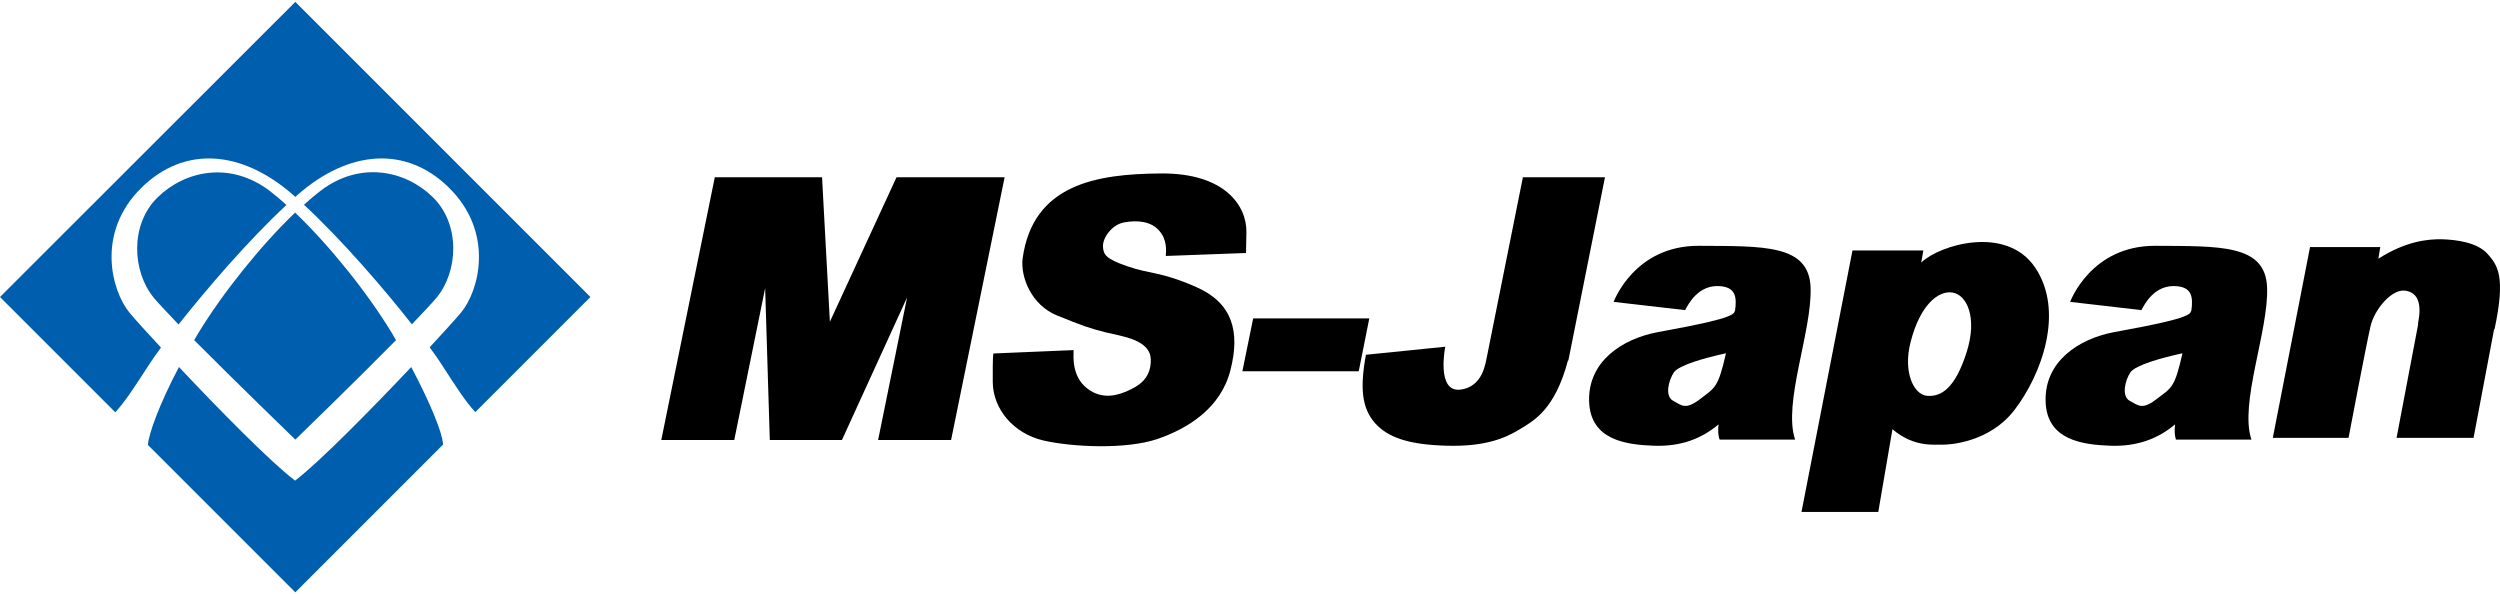 <?xml version="1.0" encoding="utf-8"?>
<!-- Generator: Adobe Illustrator 28.3.0, SVG Export Plug-In . SVG Version: 6.00 Build 0)  -->
<svg version="1.1" id="レイヤー_1" xmlns="http://www.w3.org/2000/svg" xmlns:xlink="http://www.w3.org/1999/xlink" x="0px"
	 y="0px" viewBox="0 0 1181.8 280.8" style="enable-background:new 0 0 1181.8 280.8;" xml:space="preserve">
<style type="text/css">
	.st0{fill:#005EAE;}
</style>
<g>
	<g>
		<g>
			<path class="st0" d="M151.4,90.3c18.6-14.3,40.1-9.9,53.2,2.9c13.1,12.8,12.1,35.1,1.7,47.6c-2.2,2.6-6.4,7.1-11.6,12.5
				c-13.2-16.8-32.9-39.7-51-56.5C146.3,94.4,148.9,92.2,151.4,90.3z M72.8,140.9c-10.4-12.6-11.4-34.8,1.7-47.6
				c13.1-12.8,34.6-17.2,53.2-2.9c2.5,1.9,5.1,4.1,7.7,6.5c-18.1,16.8-37.8,39.8-51,56.5C79.2,147.9,75,143.5,72.8,140.9z
				 M139.6,207.8c0,0-27.6-26.7-47.8-47c0.6-1,1.2-2,1.8-3.1c11.6-19.1,29.6-41.6,45.9-57.2c16.3,15.6,34.4,38.1,45.9,57.2
				c0.6,1,1.2,2.1,1.8,3.1C167.2,181.1,139.6,207.8,139.6,207.8z"/>
			<path class="st0" d="M209.4,209.7c-0.4-5.4-6-19.2-15-36.2c-18.9,20-43.6,45.1-54.9,53.7c-11.3-8.5-36-33.6-54.9-53.7
				c-9,17-14.4,31.6-14.7,37l0.1-0.1l69.6,69.6l69.9-69.9L209.4,209.7z"/>
			<path class="st0" d="M224.7,194.8l54.4-54.4L139.6,0.9L0,140.4l54.4,54.4l0.2,0c4.6-5.1,8.4-10.9,15.9-22.5
				c1.2-1.9,3.2-4.7,5.6-8c-7.1-7.6-12.5-13.6-14.8-16.4C52.8,137.7,45.1,110,67,88.6C87.1,69,113.9,70.7,138.4,92
				c0.4,0.4,0.8,0.7,1.2,1.1c0.4-0.4,0.8-0.7,1.2-1.1c24.4-21.3,51.3-23,71.3-3.4c21.9,21.4,14.3,49.1,5.8,59.2
				c-2.3,2.8-7.8,8.8-14.8,16.4c2.5,3.3,4.4,6.1,5.6,8c7.5,11.6,11.1,17.2,15.7,22.3L224.7,194.8z"/>
		</g>
		<g>
			<polygon points="647.3,150.5 642.3,175.5 587.3,175.5 592.4,150.5 			"/>
			<polygon points="454.8,83.8 440.4,83.8 423.8,83.8 392.3,152.1 388.6,83.8 372.4,83.8 360.1,83.8 337.9,83.8 312.6,208 
				347.1,208 361.7,136.2 363.9,208 366.6,208 395.3,208 398,208 428.8,140.6 415.1,208 449.6,208 474.9,83.8 			"/>
			<path d="M551.1,121l37.9-1.4c0,0,0,2.4,0.2-9.9c0.2-12.3-10.1-28-40.5-27.7c-30.4,0.2-60.5,5.1-65.3,40.3
				c-1,8.7,4.1,21.8,16.2,26.8c12.1,4.9,15.2,6,23,8c7.8,1.9,21.2,3.4,21.4,12.9c0.2,9.5-6.6,12.8-10.8,14.7
				c-4.2,1.9-11.9,4.7-19.3-1.1c-7.4-5.8-6.4-15.2-6.4-18.1l-37.9,1.6c0,0-0.4,0.6-0.3,13.5c0.1,12.9,9.9,24.3,23.8,27.6
				c13.9,3.2,39.1,4.3,53.8-0.6c14.7-5,30.3-14.7,34.8-32.8c4.6-18.1,0.9-31.6-16.2-39.1c-17.1-7.5-21.3-5.9-32.8-9.9
				c-10-3.5-11.1-5.4-11.3-9.3c-0.2-3.9,4.1-10.4,10.2-11.4c6.1-1.1,12.7-0.5,16.5,4.1C551.7,113.4,551.3,118.3,551.1,121z"/>
			<path d="M758.7,83.8h-38.8l-17.1,85.3c-0.5,1.6-1.5,14-12.7,15.1c-11.2,1.1-6.9-20.3-6.9-20.3l-37.5,3.8
				c-2.9,15.8-1.9,25.2,4.2,32.2c6.1,6.9,15.9,10.3,34,10.8c18,0.5,27.5-3.5,34.4-7.7c6.7-4.1,16.7-9.2,22.9-32.6h0.2L758.7,83.8z"
				/>
			<path d="M855.9,135.8c-0.8-20.4-22.4-19.4-52.9-19.6c-30.5-0.1-40.2,26.5-40.2,26.5l33.8,3.9c1.3-2.4,6.1-12.4,16.9-11.3
				c6.5,0.7,7.7,4.5,6.7,11.5c-0.1,0.1-0.2,0.3-0.3,0.6c-0.5,3-19.1,6.4-36.2,9.6c-17.1,3.2-33,14-32.5,32.6
				c0.5,18.6,17.7,20.6,30.5,21.1c12.9,0.5,22.8-3.4,30.7-10.1c-0.3,2.6-0.3,5,0.5,7.2h35.7C842.7,190.7,856.7,156.3,855.9,135.8z
				 M804,188.4c-7.1,5.5-8.8,3.4-13,1.1c-4.2-2.2-2.2-9.8,0.3-13.5c2.4-3.4,14.5-6.8,24.6-9C812.2,183.4,810.7,183.2,804,188.4z"/>
			<path d="M1071.7,135.8c-0.8-20.4-22.4-19.4-52.9-19.6c-30.5-0.1-40.2,26.5-40.2,26.5l33.7,3.9c1.3-2.4,6.1-12.4,16.9-11.3
				c6.5,0.7,7.7,4.5,6.7,11.5c-0.1,0.1-0.2,0.3-0.3,0.6c-0.5,3-19.1,6.4-36.2,9.6c-17,3.2-32.9,14-32.4,32.6
				c0.4,18.6,17.7,20.6,30.5,21.1c12.8,0.5,22.8-3.4,30.7-10.1c-0.3,2.6-0.3,5,0.4,7.2h35.7C1058.5,190.7,1072.5,156.3,1071.7,135.8
				z M1019.8,188.4c-7,5.5-8.8,3.4-13,1.1c-4.1-2.2-2.2-9.8,0.3-13.5c2.4-3.4,14.5-6.8,24.6-9C1028,183.4,1026.6,183.2,1019.8,188.4
				z"/>
			<path d="M962,126.4c-13.7-20.2-45.2-10.6-53.8-2.3l1-5.7h-33.5L851.6,242h36.3l6.7-39.1c10.4,8.9,20.4,7.1,23.6,7.3
				c3.4,0.1,22.3-1.1,34-16.3C965.3,176.9,976,147,962,126.4z M929.6,166.7c-5.4,16.8-11.9,21-18.7,20.4
				c-6.3-0.6-11.4-11.3-7.7-25.5c4.5-17.5,13.1-24.4,19.8-23.3C929.6,139.3,935,149.9,929.6,166.7z"/>
			<path d="M1175.9,120c-4.8-5.4-14.7-6.7-21.6-6.9c-6.7-0.1-17,0.9-30,9.2l0.9-5.5H1092l-17.6,90.2h35.8c0,0,8.5-44.7,10.4-52.8
				c1.9-8.1,10.1-17.7,16.4-16.8c6.3,0.9,7.8,6.6,6.1,15.2c0,0.2-0.1,0.5,0,0.8l-10.2,53.6h36.4l9.7-51.3c0.1,0,0.2,0,0.2,0
				C1184.6,130.6,1180.7,125.4,1175.9,120z"/>
		</g>
	</g>
</g>
</svg>

